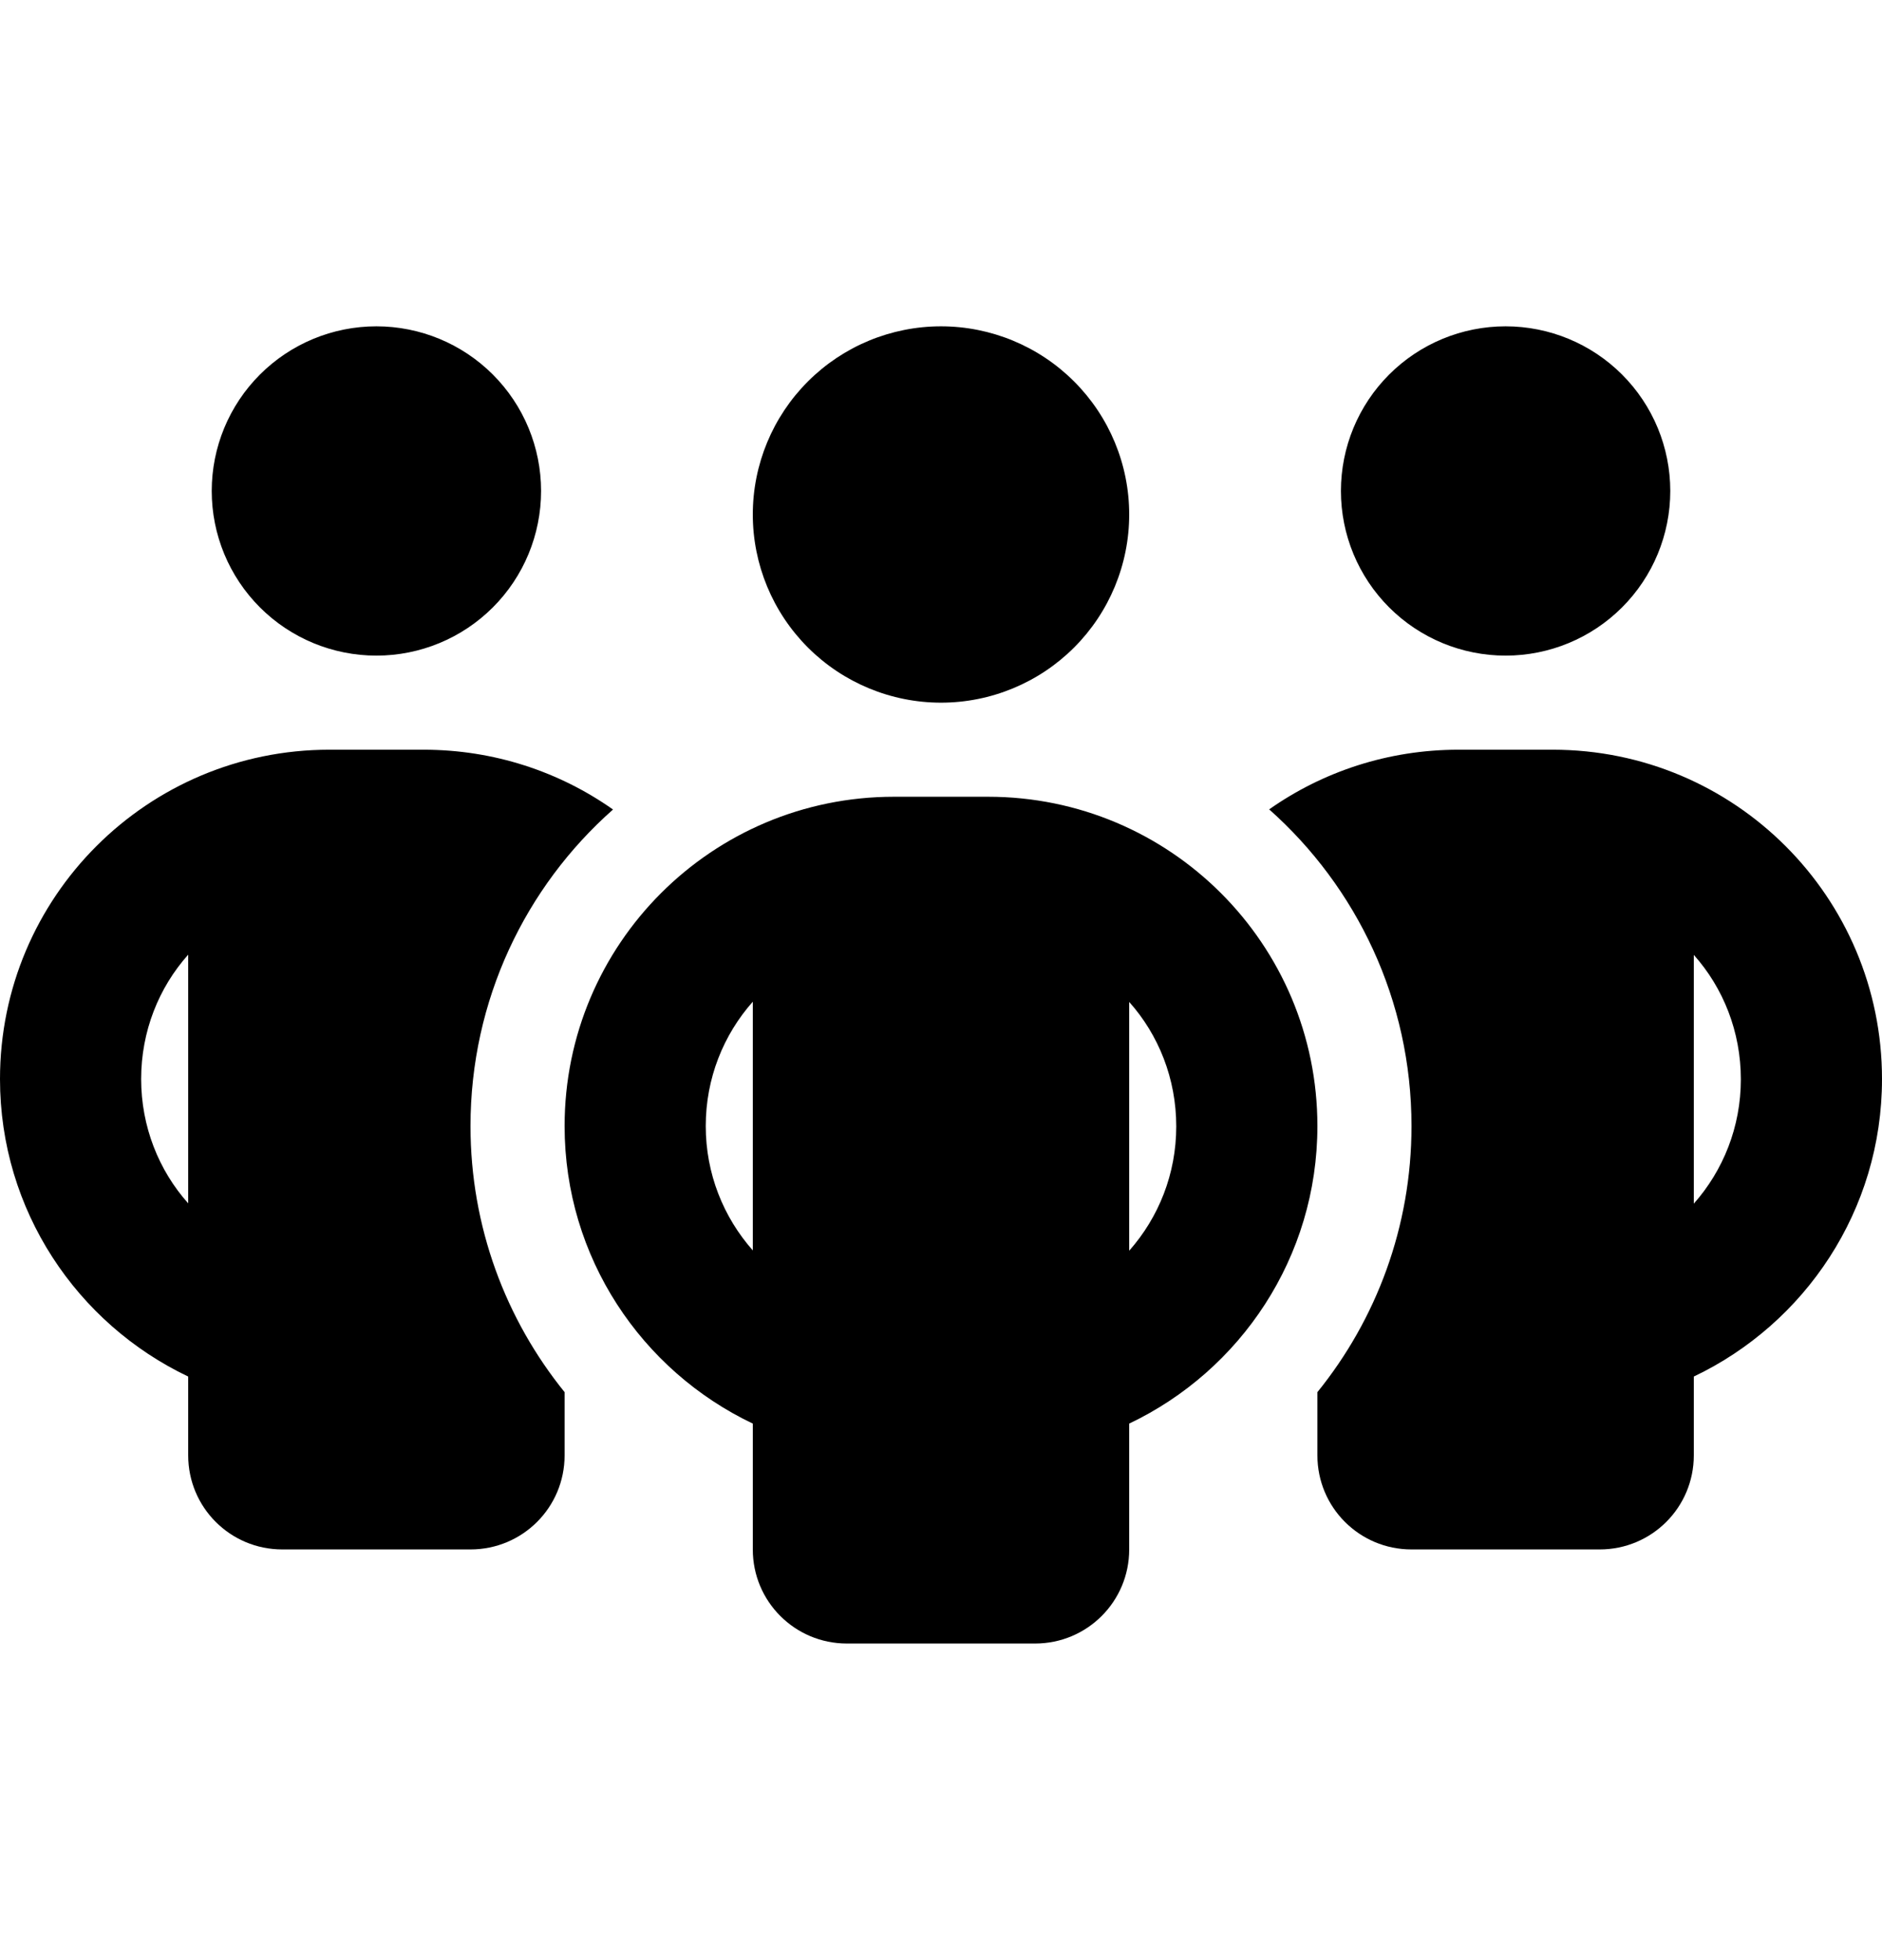 <svg width="24" height="25" viewBox="0 0 24 25" fill="none" xmlns="http://www.w3.org/2000/svg">
  <g clip-path="url(#clip0_631_4343)">
    <path
      d="M2.7 6.262C2.7 5.705 2.921 5.171 3.315 4.777C3.709 4.383 4.243 4.162 4.8 4.162C5.357 4.162 5.891 4.383 6.285 4.777C6.679 5.171 6.9 5.705 6.9 6.262C6.9 6.819 6.679 7.353 6.285 7.747C5.891 8.141 5.357 8.362 4.8 8.362C4.243 8.362 3.709 8.141 3.315 7.747C2.921 7.353 2.7 6.819 2.7 6.262ZM2.4 12.176C2.025 12.596 1.8 13.154 1.8 13.762C1.8 14.369 2.025 14.928 2.4 15.348V12.176ZM7.815 10.327C6.701 11.313 6 12.757 6 14.362C6 15.648 6.45 16.829 7.2 17.756V18.562C7.2 19.226 6.664 19.762 6 19.762H3.6C2.936 19.762 2.4 19.226 2.4 18.562V17.557C0.983 16.882 0 15.438 0 13.762C0 11.441 1.879 9.562 4.2 9.562H5.4C6.3 9.562 7.133 9.843 7.815 10.323V10.327ZM16.8 18.562V17.756C17.55 16.829 18 15.648 18 14.362C18 12.757 17.299 11.313 16.185 10.323C16.867 9.843 17.7 9.562 18.6 9.562H19.8C22.121 9.562 24 11.441 24 13.762C24 15.438 23.017 16.882 21.6 17.557V18.562C21.6 19.226 21.064 19.762 20.4 19.762H18C17.336 19.762 16.8 19.226 16.8 18.562ZM17.1 6.262C17.1 5.705 17.321 5.171 17.715 4.777C18.109 4.383 18.643 4.162 19.2 4.162C19.757 4.162 20.291 4.383 20.685 4.777C21.079 5.171 21.3 5.705 21.3 6.262C21.3 6.819 21.079 7.353 20.685 7.747C20.291 8.141 19.757 8.362 19.2 8.362C18.643 8.362 18.109 8.141 17.715 7.747C17.321 7.353 17.1 6.819 17.1 6.262ZM21.6 12.176V15.352C21.975 14.928 22.2 14.373 22.2 13.766C22.2 13.158 21.975 12.599 21.6 12.179V12.176ZM12 4.162C12.636 4.162 13.247 4.415 13.697 4.865C14.147 5.315 14.4 5.925 14.4 6.562C14.4 7.198 14.147 7.809 13.697 8.259C13.247 8.709 12.636 8.962 12 8.962C11.364 8.962 10.753 8.709 10.303 8.259C9.853 7.809 9.6 7.198 9.6 6.562C9.6 5.925 9.853 5.315 10.303 4.865C10.753 4.415 11.364 4.162 12 4.162ZM9 14.362C9 14.969 9.225 15.524 9.6 15.948V12.776C9.225 13.199 9 13.754 9 14.362ZM14.4 12.776V15.952C14.775 15.528 15 14.973 15 14.366C15 13.758 14.775 13.199 14.4 12.779V12.776ZM16.8 14.362C16.8 16.038 15.818 17.482 14.4 18.157V19.762C14.4 20.426 13.864 20.962 13.2 20.962H10.8C10.136 20.962 9.6 20.426 9.6 19.762V18.157C8.182 17.482 7.2 16.038 7.2 14.362C7.2 12.041 9.079 10.162 11.4 10.162H12.6C14.921 10.162 16.8 12.041 16.8 14.362Z"
      fill="black" />
  </g>
  <defs>
    <clipPath id="clip0_631_4343">
      <rect width="24" height="24" fill="white" transform="translate(0 0.562)" />
    </clipPath>
  </defs>
</svg>